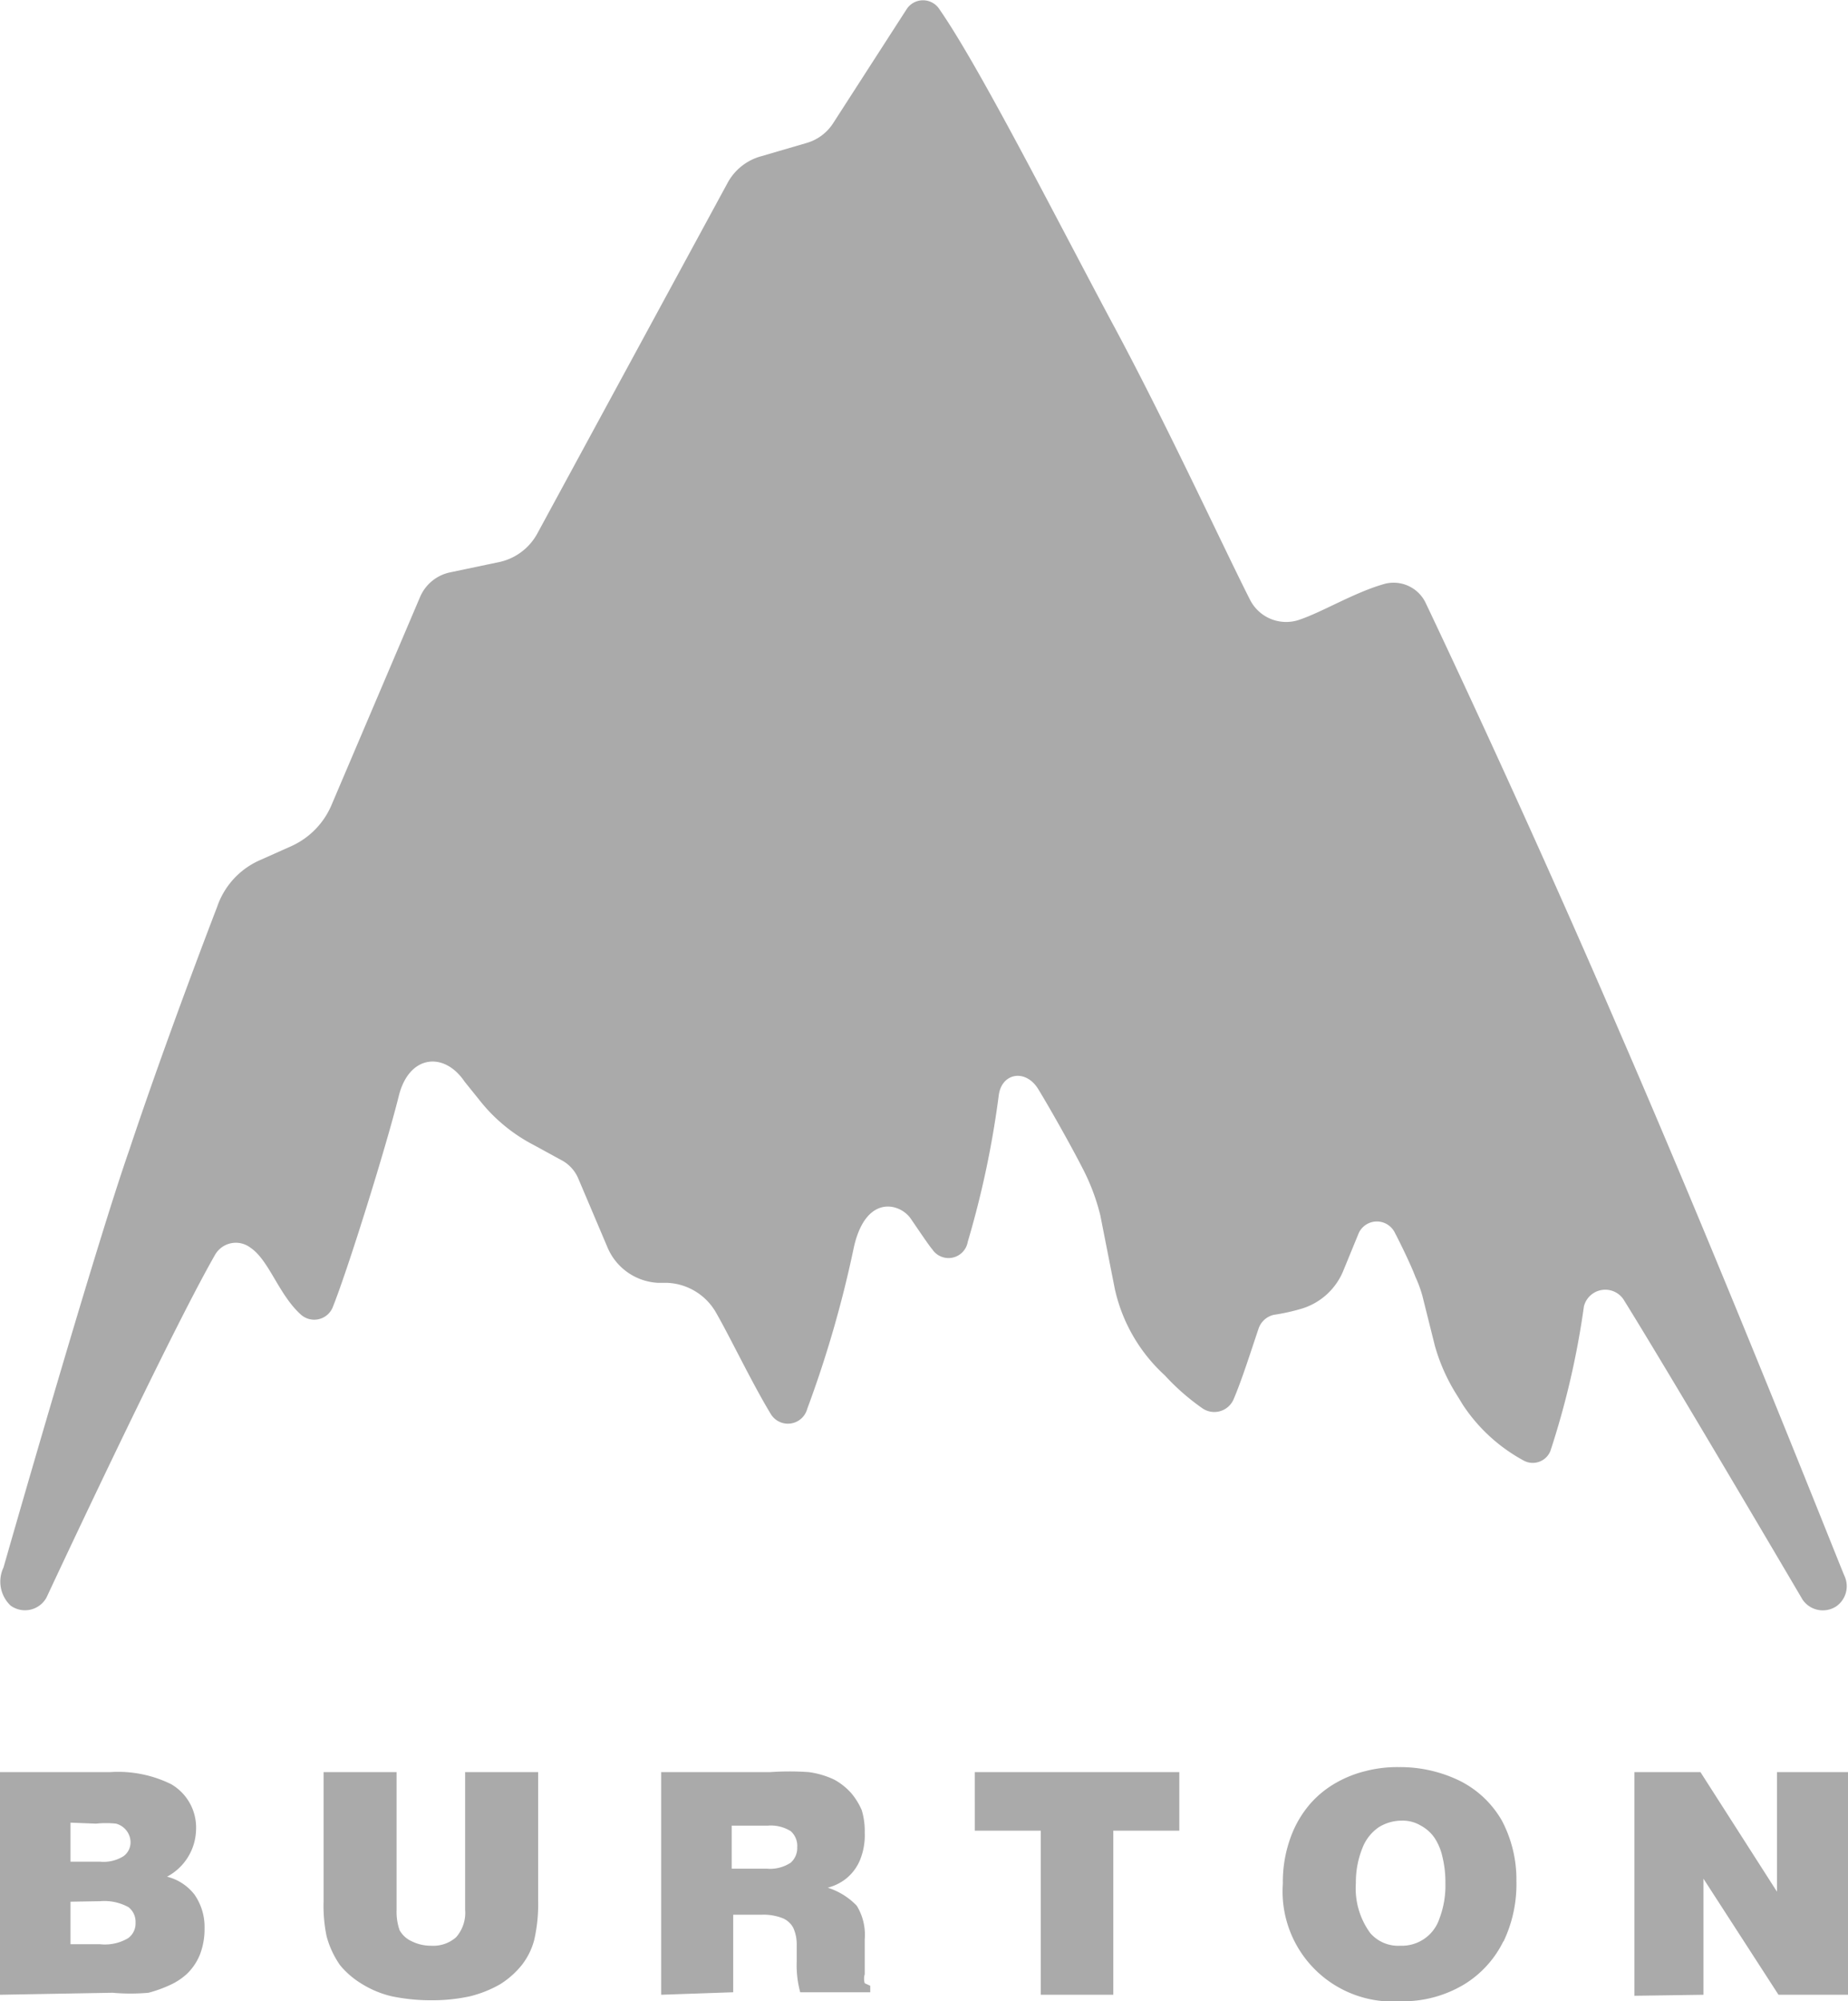 <svg viewBox="0 0 36.95 40" xmlns="http://www.w3.org/2000/svg"><path d="M26 12.38c.44-.15 1.07-.53 1.65-.7a.71.71 0 0 1 .86.38s1.91 4 3.88 8.58c2.17 5 4.42 10.71 4.49 10.86a.49.49 0 0 1-.17.61.49.49 0 0 1-.67-.14s-2.64-4.49-3.58-6a.44.44 0 0 0-.79.14A16.58 16.58 0 0 1 31 29a.38.38 0 0 1-.54.19 3.39 3.39 0 0 1-1.21-1.11l-.11-.18a3.73 3.73 0 0 1-.45-1l-.25-1a2.46 2.46 0 0 0-.14-.38c-.09-.24-.3-.67-.41-.88a.4.4 0 0 0-.72 0l-.32.78a1.31 1.31 0 0 1-.87.75 4 4 0 0 1-.51.11.42.42 0 0 0-.3.26c-.13.38-.34 1.05-.51 1.44a.42.42 0 0 1-.63.16 4.55 4.55 0 0 1-.74-.65 3.3 3.3 0 0 1-1-1.73L22 24.29a4.22 4.22 0 0 0-.36-.95c-.22-.43-.63-1.16-.88-1.57s-.73-.33-.79.12a18.82 18.82 0 0 1-.62 2.93.39.39 0 0 1-.71.15c-.08-.09-.37-.53-.45-.64-.24-.3-.91-.44-1.13.66a22.5 22.5 0 0 1-.92 3.17.4.4 0 0 1-.73.1c-.37-.61-.81-1.53-1.08-2a1.18 1.18 0 0 0-1-.62h-.18a1.16 1.16 0 0 1-1-.7l-.59-1.39a.74.74 0 0 0-.35-.37l-.53-.29a3.33 3.33 0 0 1-1.1-.91l-.29-.36c-.41-.61-1.12-.54-1.32.3-.25 1-1 3.41-1.31 4.19a.4.4 0 0 1-.65.16c-.44-.4-.63-1.08-1-1.33a.48.48 0 0 0-.71.14C3.35 26.74.93 31.93.93 31.93a.49.49 0 0 1-.72.16.66.66 0 0 1-.14-.76S1.88 25 2.58 23c.77-2.31 1.76-4.87 1.76-4.87a1.57 1.57 0 0 1 .84-.93l.65-.29a1.58 1.58 0 0 0 .79-.8l1.78-4.18a.84.84 0 0 1 .6-.49l1-.21a1.14 1.14 0 0 0 .74-.56l3.8-7a1.09 1.09 0 0 1 .69-.55l.89-.26a.94.94 0 0 0 .54-.4L18.13.18a.39.39 0 0 1 .65 0c.8 1.15 2.28 4.07 3.45 6.26C23.32 8.46 24.49 11 25 12a.81.81 0 0 0 1 .38zM0 39.87v-4.45h2.2a2.4 2.4 0 0 1 1.22.24 1 1 0 0 1 .5.91 1.09 1.09 0 0 1-.58.94 1 1 0 0 1 .55.36 1.13 1.13 0 0 1 .2.67 1.42 1.42 0 0 1-.09.52 1.11 1.11 0 0 1-.26.39 1.26 1.26 0 0 1-.33.22 2.6 2.6 0 0 1-.44.16 4.05 4.05 0 0 1-.72 0zm1.41-3.44v.78H2a.75.75 0 0 0 .47-.11.34.34 0 0 0 .14-.28.38.38 0 0 0-.08-.23.39.39 0 0 0-.21-.14 1.85 1.85 0 0 0-.4 0zm0 1.58v.85H2a.91.91 0 0 0 .56-.12.36.36 0 0 0 .15-.31.37.37 0 0 0-.14-.31A1 1 0 0 0 2 38zm5.06-2.59h1.46v2.75a1.11 1.11 0 0 0 .06.41.52.52 0 0 0 .24.22.86.86 0 0 0 .39.09.69.69 0 0 0 .5-.17.74.74 0 0 0 .18-.55v-2.75h1.46V38a3.16 3.16 0 0 1-.08.78 1.38 1.38 0 0 1-.25.5 1.75 1.75 0 0 1-.43.38 2.35 2.35 0 0 1-.6.24 3.52 3.52 0 0 1-.75.08 3.86 3.86 0 0 1-.82-.08 2 2 0 0 1-.6-.25 1.72 1.72 0 0 1-.43-.37 1.84 1.84 0 0 1-.27-.58 3 3 0 0 1-.06-.7zm6.75 4.45v-4.45h2.18a5.51 5.51 0 0 1 .77 0 1.71 1.71 0 0 1 .51.15 1.27 1.27 0 0 1 .34.27 1.36 1.36 0 0 1 .21.34 1.44 1.44 0 0 1 .06.45 1.31 1.31 0 0 1-.1.56.94.94 0 0 1-.3.38 1 1 0 0 1-.34.16 1.38 1.38 0 0 1 .58.36 1.11 1.11 0 0 1 .16.67v.7a.31.31 0 0 0 0 .18l.11.05v.13H16a2.05 2.05 0 0 1-.07-.61v-.33a.8.8 0 0 0-.07-.35.43.43 0 0 0-.21-.19 1.06 1.06 0 0 0-.42-.07h-.57v1.55zm1.41-2.52h.7a.75.75 0 0 0 .48-.12.39.39 0 0 0 .13-.31.39.39 0 0 0-.13-.32.75.75 0 0 0-.46-.11h-.72zm4.86-1.93h4.09v1.17h-1.32v3.28h-1.45v-3.28h-1.32zm10.57 3.38a2.08 2.08 0 0 1-.78.86A2.37 2.37 0 0 1 28 40a2.2 2.2 0 0 1-2.35-2.35 2.59 2.59 0 0 1 .15-.91 2.12 2.12 0 0 1 .4-.69 2 2 0 0 1 .52-.42 2.27 2.27 0 0 1 .58-.23 2.51 2.51 0 0 1 .67-.08 2.72 2.72 0 0 1 1.21.27 2 2 0 0 1 .85.8 2.52 2.52 0 0 1 .29 1.21 2.65 2.65 0 0 1-.26 1.21m-2.06.08a.79.79 0 0 0 .78-.54 1.85 1.85 0 0 0 .12-.71 2.09 2.09 0 0 0-.06-.53 1.12 1.12 0 0 0-.16-.38.78.78 0 0 0-.27-.24.7.7 0 0 0-.38-.1.87.87 0 0 0-.46.13.89.89 0 0 0-.33.42 1.82 1.82 0 0 0-.13.7 1.51 1.51 0 0 0 .29 1 .74.74 0 0 0 .6.25zm4.68 1v-4.47H34l1.53 2.39v-2.39H37v4.45h-1.44l-1.5-2.32v2.32z" fill="#aaa"/></svg>
